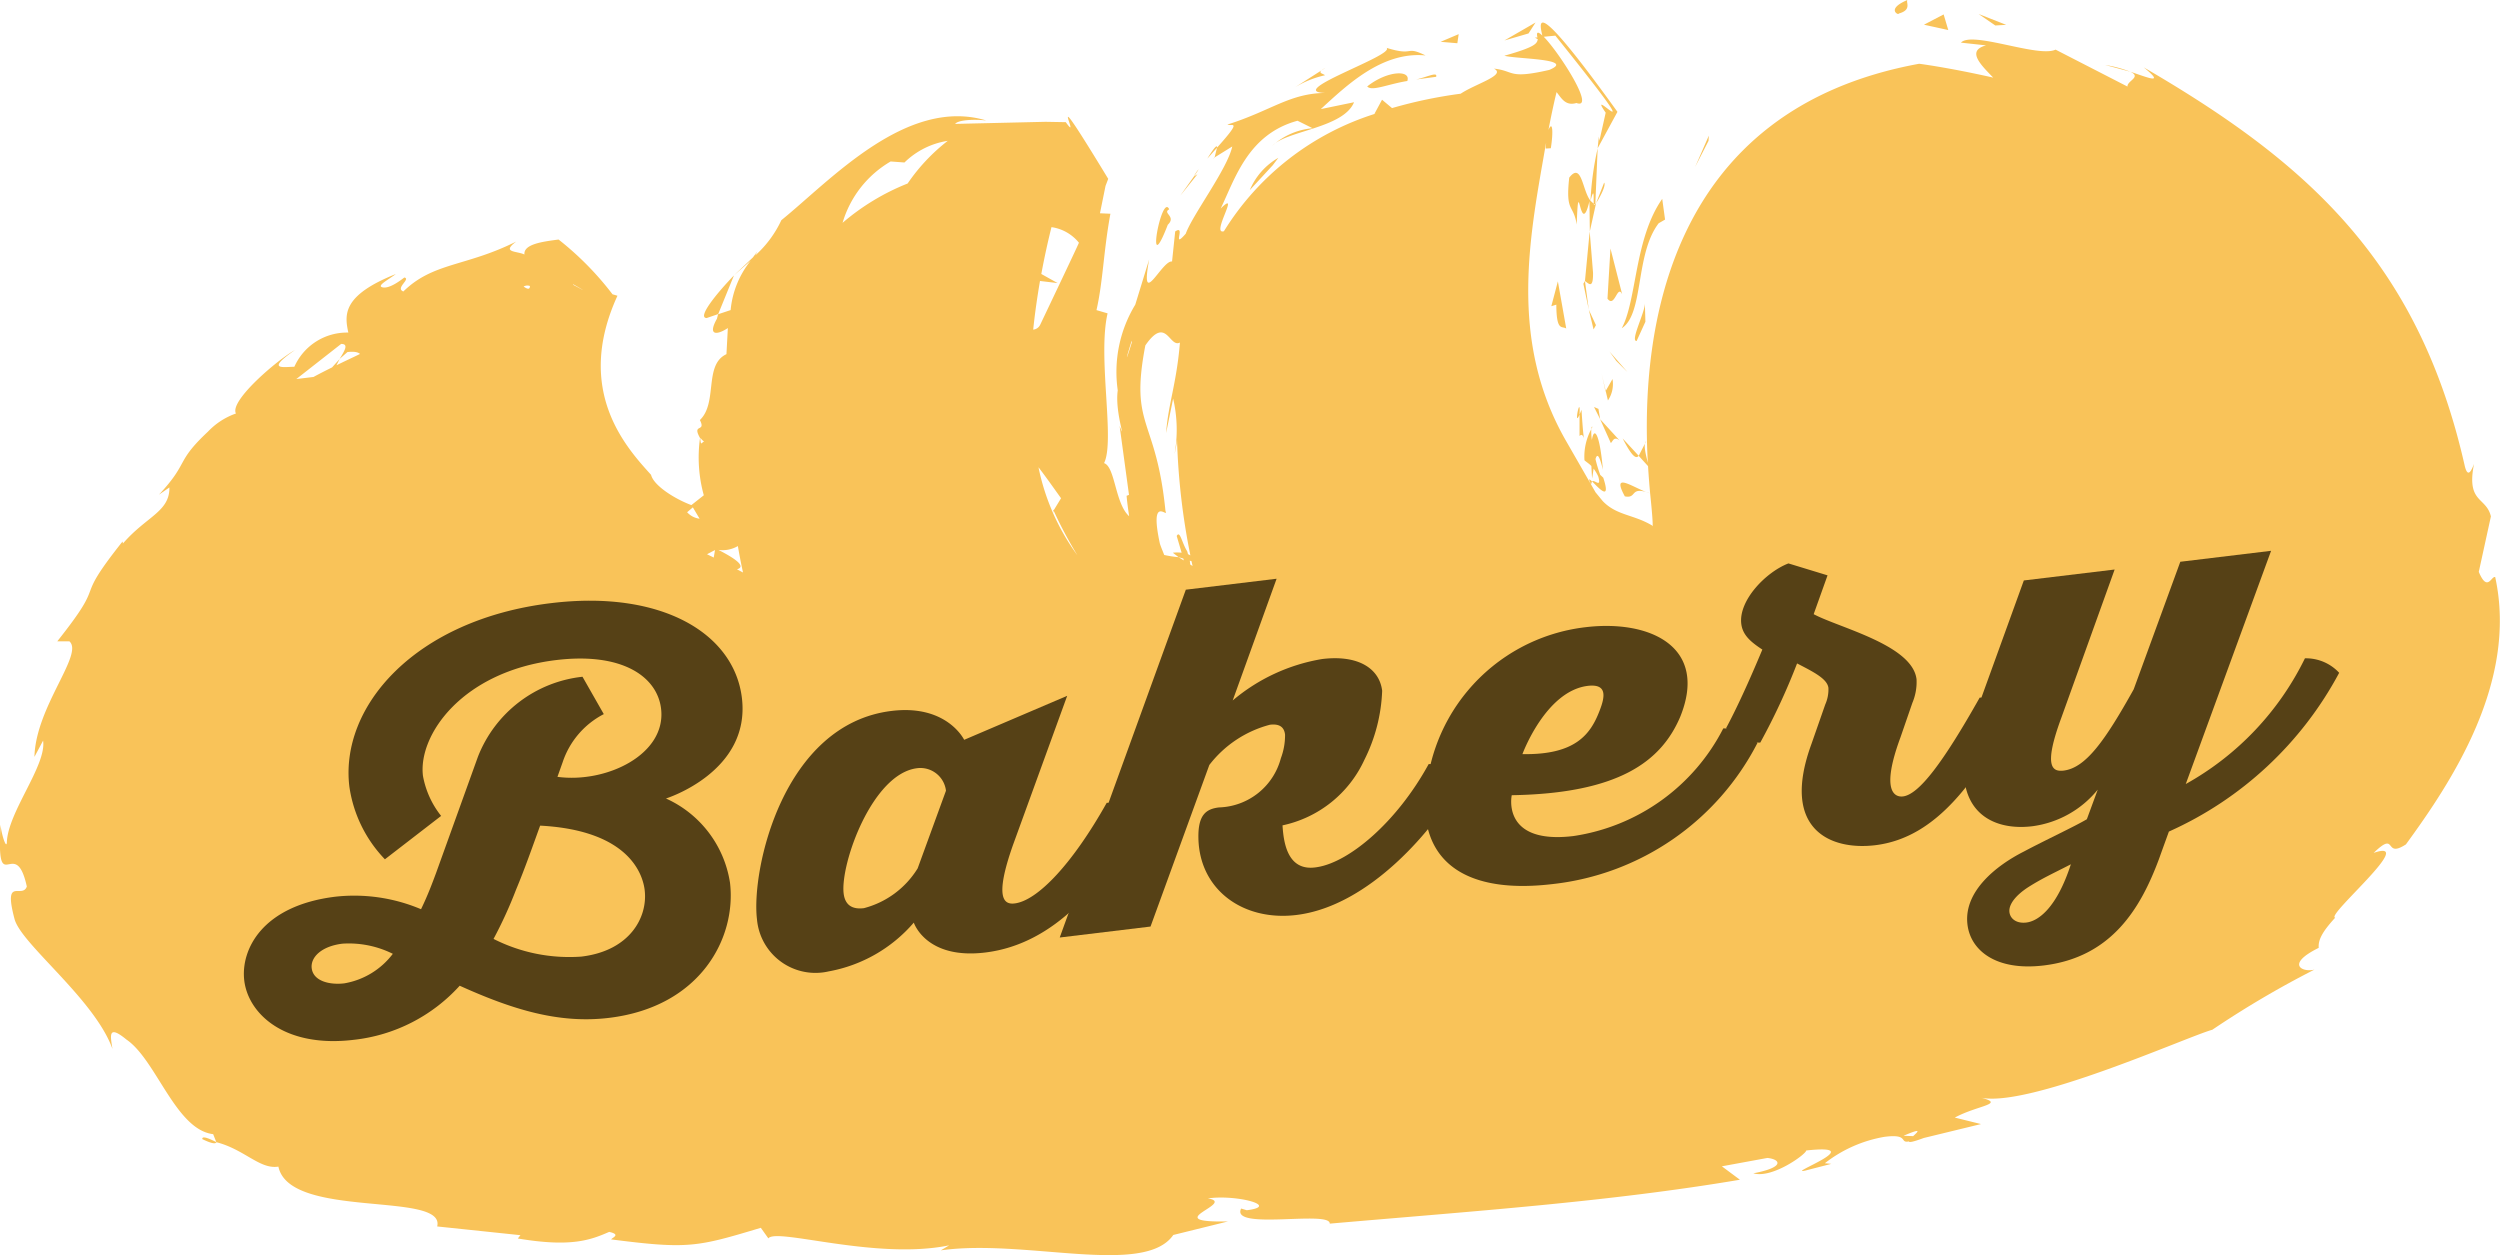 <svg xmlns="http://www.w3.org/2000/svg" width="119.575" height="60.032" viewBox="0 0 119.575 60.032">
  <g>
    <path d="M76.454,19.558l-.212-.093.293.584ZM73.445,1.077l-1.49.859L73.109,1.6Zm-3.676.556L68.905,2l.8.068Zm7.7,19.438-.936-1.022.514,1.143C77.142,21.11,77.193,20.842,77.471,21.071Zm.369-3.279-.854-.977.321.447Zm-.248-3.707-.562-2.2-.142,2.4C77.239,14.76,77.358,13.566,77.592,14.085ZM75.644,19.6l-.095.232,0,1.025C75.855,20.516,75.79,22.019,75.644,19.6ZM68.691,3.674c.076-.256-.4,0-.957.128ZM76.6,17.845c.038.165.1.444.188.874L76.8,18.7Zm.525.286L76.8,18.7l.107.454A1.406,1.406,0,0,0,77.126,18.131Zm-1.577,1.7c.065-1.085-.3.7,0,0ZM81.733,6.488l-.656,1.5.642-1.252Zm14.223-5.3L94.637.67l.8.549ZM92.964.69l-.941.492,1.163.255ZM79.335,10.678l.305-.176-.136-.99c-1.336,1.911-1.207,4.825-1.935,6.188C78.642,15,78.195,12.168,79.335,10.678ZM90.81.649c.651-.172.338-.539.421-.649C90.149.459,90.865.756,90.81.649ZM76.147,23.025c.3.294.929,1.013.536-.178l-.144-.134a6.386,6.386,0,0,1-.227-.755c.074-.261.174-.242.355.511-.147-1.714-.421-2.107-.527-1.423a2.871,2.871,0,0,1-.029-.517,2.749,2.749,0,0,0-.326,1.485c.085.08.2.145.331.275.009.188.016.374.035.595.027-.154.048-.32.071-.469a1.845,1.845,0,0,1,.227.387C76.6,23.37,76.263,22.918,76.147,23.025ZM78.7,15.388l-.026-.877c.005.437-.713,1.806-.395,1.8Zm-2.6,7.774.044-.137C76.012,22.9,75.947,22.859,76.1,23.162Zm.008-2.633c.021-.039.037-.074.058-.109C76.137,20.389,76.118,20.437,76.111,20.529ZM57.744,7.589l.469-.527C58.221,6.931,58.128,6.965,57.744,7.589ZM50.392,24.418l-.016-.052C50.357,24.586,50.362,24.549,50.392,24.418ZM101.89,3.43a5.733,5.733,0,0,0-1.2-.322ZM76.3,9.787l-.064.019,0-.056-.157-.141c-.4-.482-.418-1.891-1.023-1.112-.185,1.7.2,1.234.359,2.246.091-2.7.152.791.608-1.12l.018,1.445L76.34,9.72l-.036.058,0,.014ZM76.23,9.75l.068.037.006-.009.112-2.686a14.391,14.391,0,0,0-.343,2.517C76.272,8.85,76.209,9.5,76.23,9.75ZM78.379,21.8l-.769-.831C78.071,21.865,78.257,21.955,78.379,21.8ZM59.778,9.092l1.1-1.191.265-.353A3.2,3.2,0,0,0,59.778,9.092Zm15.135,6.623-.4-2.257L74.2,14.646l.239-.075C74.444,15.886,74.716,15.573,74.913,15.715ZM65.394,4.134c.234.266,1.064-.154,2.1-.286l-.183.023C67.5,3.336,66.355,3.369,65.394,4.134ZM77.716,23.741c.613.122.2-.517,1.214-.145C78.2,23.4,77.019,22.463,77.716,23.741Zm40.844,3.611.58-2.653c-.23-.953-1.182-.623-.808-2.508-.113.292-.29.709-.44.106-2.222-9.864-7.64-14.583-15.357-19.075,1.028.842.256.508-.645.208.562.259-.163.436-.132.711l-3.44-1.767c-.824.4-4-.909-4.525-.334l1.2.131c-.915.246-.318.871.343,1.541-2.161-.487-3.542-.662-3.542-.662C79.725,5.257,78.466,15.873,78.816,22.137c-.095-.393-.234-.9-.078-1.035l-.359.7.447.493c.028.454.062.9.1,1.3.2,1.935.092,1.538.092,1.538-.885-.53-1.71-.476-2.367-1.175l-.337-.412L74.94,21.152c-2.851-4.9-1.737-10.006-.99-14.33l-.019.283.245-.015c.122-.766.09-1.357-.114-.872.166-.873.317-1.528.39-1.814.24.308.432.675.949.522.938.344-.8-2.388-1.564-3.168l.556-.053C79.479,8.044,75.709,3.816,76.8,5.39l-.3,1.341-.025-.2-.06.562.947-1.743C73.423-.123,73.588.945,73.77,1.7c-.2-.189-.3-.2-.234.091l-.122.01.139.073c-.043.191-.051.357-1.6.792.583.162,3.443.141,2.149.678-1.991.456-1.641.045-2.648-.062.617.306-.887.728-1.59,1.2a22.123,22.123,0,0,0-3.283.688l-.478-.4-.366.679.1-.027A13.14,13.14,0,0,0,58.54,11.06c-.646.193.83-2.063-.155-1.085.683-1.412,1.3-3.553,3.677-4.2l.717.358a3.3,3.3,0,0,0-1.922.836c.69-.722,3.4-.841,3.907-2.079l-1.59.328c1.241-1.137,2.932-2.769,5.011-2.566-1.008-.491-.5.06-1.865-.363.424.356-5.031,2.15-2.869,2.156-1.754,0-2.609.836-4.741,1.511.191.107.751-.291-.5,1.107l-.113.454-.09.091.08-.066.031-.027.821-.509c-.223,1.058-1.914,3.289-2.224,4.171-.7.8.034-.463-.505-.107l-.151,1.439c-.476-.083-1.551,2.385-1.095-.1L54.3,14.572a6.2,6.2,0,0,0-.838,4.1c-.148,1.033.437,2.589.089,1.7L54,23.67l-.115.043c.028.325.073.648.122.978-.677-.608-.667-2.368-1.2-2.54.535-1.067-.317-5.072.169-7.163l-.531-.155c.317-1.4.334-2.817.666-4.61l-.5-.022.266-1.309.129-.338c-3.293-5.424-1.174-1.5-2.03-2.711l-.968-.017-4.327.1c.163-.2.942-.228,1.491-.164-3.814-1.145-7.459,2.874-9.8,4.77a5.247,5.247,0,0,1-1.247,1.684l.1-.19-.212.285-.914.865.806-.707a4.42,4.42,0,0,0-.959,2.362l-.6.2-.055.214c-.466.83.011.784.522.446l-.067,1.249c-1.092.505-.405,2.327-1.27,3.15.311.615-.4.135.006.859a6.8,6.8,0,0,0,.181,2.74l-.595.47c-.784-.292-1.8-.927-1.928-1.448-1.146-1.27-3.7-4-1.607-8.565-.1-.032-.171-.051-.236-.069a14.553,14.553,0,0,0-2.58-2.62c-.76.1-1.684.219-1.633.716-.375-.178-1.116-.079-.393-.62-2.416,1.21-3.962.984-5.4,2.389-.4-.165.374-.6.049-.669-.177.133-.7.539-1.031.474s.27-.367.623-.64c-2.578,1.027-2.452,1.952-2.272,2.8a2.754,2.754,0,0,0-2.58,1.635c-.542.007-1.384.182.028-.8-.827.456-3.147,2.43-2.823,3.036a3.377,3.377,0,0,0-1.335.864c-1.586,1.488-.881,1.444-2.347,3.018l.5-.346c.016,1.167-1.1,1.381-2.222,2.681L5.861,25.9c-2.5,3.146-.6,1.6-3.122,4.775l.579,0c.709.606-1.613,3.125-1.671,5.527l.414-.778c.177,1.183-1.7,3.432-1.734,4.884-.033.311-.269-.452-.3-.866-.21,3.69.7.407,1.256,2.961-.221.611-1.135-.519-.59,1.545.306,1.2,3.832,3.838,4.686,6.221-.1-.637-.226-1.183.673-.444,1.421.967,2.35,4.31,4.144,4.522l.151.384c1.34.34,2.083,1.314,2.969,1.168.53,2.54,8.011,1.157,7.595,2.862l3.981.418-.123.158c2.536.427,3.467.078,4.369-.316.579.131.145.272.094.36,3.689.472,4.1.365,7.158-.555l.361.506c.374-.521,5.152,1.056,8.649.332l-.4.241c4.023-.569,9.731,1.269,11.118-.736l2.62-.648c-3.426.066.453-.873-.966-1.1,1.325-.2,3.5.36,1.861.565l-.269-.081c-.533,1.065,4.275.07,4.238.722,6.728-.588,13.334-1.036,19.618-2.1l-.863-.642,2.176-.4c.605.059.888.438-.669.735.9.265,2.526-.916,2.528-1.092,3.1-.338-.989,1.149-.06.965l1.258-.325-.307-.031a6.376,6.376,0,0,1,2.838-1.26c1.2-.16.716.309,1.181.218.01.054.172.035.715-.166l2.734-.665-1.252-.31c1.119-.61,2.55-.645,1.115-.986,2.156.659,10.054-2.91,11.2-3.214a46.535,46.535,0,0,1,4.89-2.88c-.535.15-1.442-.226.2-1.038-.031-.384.174-.771.787-1.442-.469-.095,4-3.84,1.841-3.1,1.156-1.114.455.3,1.543-.407,2.173-2.981,5.366-7.763,4.27-12.787C119.159,27.542,118.977,28.346,118.56,27.352ZM16.093,17.472l.15-.3-.359.4c-.3.15-.6.3-.888.458l-.823.1,2.143-1.679c.356-.005.2.283-.073.716l.376-.328c.332-.037.512.006.6.091C16.838,17.117,16.455,17.291,16.093,17.472Zm8.952-3.766a.351.351,0,0,1,.3-.028C25.348,13.821,25.276,13.87,25.045,13.706Zm2.372-.083c0-.01,0-.017.006-.024C28.145,14.019,27.909,13.887,27.417,13.623Zm6.266,7.488c-.116.032-.162.277-.191-.168C33.554,21,33.606,21.083,33.683,21.111ZM32.865,24.5l.274-.233.323.543A.958.958,0,0,1,32.865,24.5Zm1.273,2.169c-.1-.055-.219-.106-.32-.16.134-.071.263-.14.38-.2C34.179,26.436,34.158,26.55,34.138,26.665Zm1.106.563c.353-.1.227-.362-.881-.929a1.46,1.46,0,0,0,.929-.185c.137.793.247,1.264.247,1.264C35.431,27.33,35.348,27.278,35.244,27.228ZM43.412,8.777A11.028,11.028,0,0,0,40.3,10.658,5.043,5.043,0,0,1,42.6,7.723l.661.049a3.782,3.782,0,0,1,2.07-1.036A8.976,8.976,0,0,0,43.412,8.777Zm6.259,13.572c.379.493.764,1.045,1.079,1.482l-.358.587a20.57,20.57,0,0,0,1.142,2.144A10.764,10.764,0,0,1,49.671,22.349Zm.073-6.8a.411.411,0,0,1-.326.218c.083-.807.2-1.592.325-2.328l.841.1-.778-.435c.151-.814.319-1.57.486-2.24a2.065,2.065,0,0,1,1.313.745C51.528,11.807,50.1,14.8,49.744,15.551Zm4.386.75.009.064C53.785,17.52,53.866,17.112,54.13,16.3ZM56.37,26.65a5.235,5.235,0,0,1-.686-.106c-.068-.181-.143-.345-.207-.542-.525-2.436.448-1.15.268-1.56-.451-4.522-1.723-3.964-.963-7.921,1.006-1.454,1.146.137,1.654-.138-.155,1.938-.568,2.972-.661,4.329l.336-1.647a6.575,6.575,0,0,1,.068,2.65,5.151,5.151,0,0,0,.118-.684,32.674,32.674,0,0,0,.638,5.531c-.04-.013-.071-.043-.112-.055-.014-.048-.023-.09-.041-.143-.247-.378-.346-1.027-.5-.727l.235.8a1.837,1.837,0,0,0-.42,0l.276.213.223.065.024.09Zm.67.422L56.928,27a1.659,1.659,0,0,0-.021-.183l.082.023C57.007,26.923,57.023,26.994,57.04,27.072Zm.419,2.952a4.829,4.829,0,0,0-.526-1c.129-.146.3-.347.445-.518.262,1,.469,1.608.469,1.608C57.712,30.086,57.59,30.054,57.459,30.024ZM91.506,54.342l-.458-.019C91.972,53.927,91.734,54.127,91.506,54.342ZM55.856,10.75c.426-.406-.279-.555.067-.737C55.557,9.168,54.758,13.594,55.856,10.75Zm1.251-2.312-.653.918.822-1.023ZM63.4,3.243l-1.47.94A4.7,4.7,0,0,1,63.373,3.6C63.29,3.507,62.918,3.5,63.4,3.243ZM75.993,14.815l-.185-1.372-.076.129ZM9.678,54.485c.428.208.636.245.673.145C9.925,54.413,9.654,54.327,9.678,54.485ZM57.107,8.438c.468-.671.036-.135,0,0Zm19.227,7.113-.341-.736.227.941Zm-.139-2.507-.16-1.976-.227,2.375C75.975,13.542,76.207,13.871,76.195,13.044ZM76.34,9.72c.185-.282.491-.864.386-.985ZM33.8,15.212l.551-.189.755-1.85C34.246,14.064,33.336,15.2,33.8,15.212Z" fill="#f9c359"/>
    <g>
      <path d="M11.683,46.9c-.176-1.466.842-3.585,4.366-4.012a8.192,8.192,0,0,1,4.089.6c.333-.684.563-1.313.71-1.707l2.013-5.59a6.069,6.069,0,0,1,5-3.822l1.018,1.787a4.015,4.015,0,0,0-1.967,2.3l-.249.7c2.339.317,5.22-1.072,4.956-3.26-.185-1.53-1.85-2.707-5.019-2.325-4.479.542-6.608,3.573-6.37,5.539a4.3,4.3,0,0,0,.869,1.915L18.41,41.1a6.3,6.3,0,0,1-1.7-3.477c-.464-3.85,3.165-8,9.666-8.777,5.243-.633,8.734,1.431,9.109,4.536.428,3.544-3.632,4.81-3.632,4.81a5.3,5.3,0,0,1,3.062,4.023c.317,2.624-1.39,5.939-5.787,6.47-2.4.29-4.62-.4-7.141-1.538a8,8,0,0,1-5.063,2.587C13.6,50.136,11.873,48.48,11.683,46.9Zm3.226-.589c.074.613.846.806,1.556.723a3.686,3.686,0,0,0,2.324-1.413,4.716,4.716,0,0,0-2.414-.485C15.365,45.261,14.846,45.791,14.909,46.315Zm15.926-3.74c-.08-.657-.649-2.85-5-3.081-.354.974-.724,2.039-1.154,3.067a20.646,20.646,0,0,1-1.075,2.351,8,8,0,0,0,4.2.846C30.132,45.477,30.99,43.866,30.835,42.575Z" fill="#564116"/>
      <path d="M54.571,39.092c-1.772,3.23-4.117,6.064-7.45,6.467-2.84.343-3.414-1.431-3.414-1.431a7.011,7.011,0,0,1-4.069,2.333,2.808,2.808,0,0,1-3.432-2.493c-.282-2.339,1.229-9.336,6.446-9.965,2.649-.319,3.464,1.383,3.464,1.383l4.928-2.105-2.58,7.1c-.93,2.619-.427,2.89.065,2.831,1.093-.131,2.765-1.887,4.406-4.813A2.17,2.17,0,0,1,54.571,39.092ZM43.892,41.533l1.354-3.714a1.233,1.233,0,0,0-1.378-1.076c-2.157.26-3.684,4.594-3.516,5.994.069.567.425.769.971.7A4.288,4.288,0,0,0,43.892,41.533Z" fill="#564116"/>
      <path d="M69.971,37.233c-1.365,2.474-4.5,6.113-7.969,6.531-2.54.307-4.633-1.2-4.682-3.672-.023-1.107.357-1.4.986-1.473a3.159,3.159,0,0,0,2.958-2.353,3.112,3.112,0,0,0,.2-1.134c-.045-.372-.285-.521-.722-.468a5.377,5.377,0,0,0-2.9,1.925L55.03,44.317l-4.343.524,6.031-16.636,4.342-.524-2.1,5.822a8.879,8.879,0,0,1,4.278-1.982c1.748-.212,2.744.468,2.871,1.519a7.99,7.99,0,0,1-.849,3.3,5.585,5.585,0,0,1-3.917,3.137c.053.9.272,2.253,1.681,1.994,1.522-.25,3.787-2.144,5.309-4.924A2.184,2.184,0,0,1,69.971,37.233Z" fill="#564116"/>
      <path d="M84.059,35.535a12.563,12.563,0,0,1-9.771,6.747c-3.8.459-5.806-.806-6.093-3.19A8.656,8.656,0,0,1,75.828,30c3.086-.373,5.9.93,4.535,4.29-.907,2.13-2.94,3.66-8.056,3.745,0,0-.517,2.372,2.952,1.953a9.638,9.638,0,0,0,7.165-5.147A2.177,2.177,0,0,1,84.059,35.535Zm-11.241.534c2.555.048,3.263-.969,3.686-2.064.276-.7.369-1.309-.56-1.2C73.923,33.053,72.818,36.069,72.818,36.069Z" fill="#564116"/>
      <path d="M82.557,34.829c.5-.927,1.113-2.264,1.736-3.76-.542-.356-.942-.685-1.008-1.233-.134-1.115,1.171-2.471,2.256-2.888l1.87.571-.663,1.857c1.215.651,4.722,1.47,4.92,3.112a2.57,2.57,0,0,1-.2,1.133L90.9,35.267c-.961,2.6-.264,2.871.119,2.826.765-.094,1.912-1.607,3.669-4.725a2.172,2.172,0,0,1,1.636.688c-1.752,3.163-3.626,6.007-6.631,6.37-2.13.257-4.551-.738-3.05-4.846L87.3,33.7a1.785,1.785,0,0,0,.154-.794c-.053-.438-.7-.76-1.5-1.174a31.11,31.11,0,0,1-1.76,3.786A2.182,2.182,0,0,1,82.557,34.829Z" fill="#564116"/>
      <path d="M111.883,32.18a17.182,17.182,0,0,1-8.145,7.594s-.312.86-.478,1.323c-.858,2.3-2.233,4.686-5.511,5.081-2.322.279-3.526-.752-3.65-2-.16-1.555,1.382-2.783,2.715-3.455.963-.515,2.432-1.2,3-1.539l.521-1.416A4.838,4.838,0,0,1,97.2,39.52c-2.185.264-4.279-1.014-2.744-5.282L96.8,27.763l4.343-.523-2.553,7.1c-.856,2.322-.437,2.582.11,2.518,1.065-.129,1.988-1.439,3.355-3.889l2.229-6.1,4.342-.524L104.545,37.5a13.811,13.811,0,0,0,5.7-6.013A2.168,2.168,0,0,1,111.883,32.18ZM96.919,44.125c.6-.073,1.464-.731,2.131-2.787-.782.406-1.335.649-2.03,1.089-.591.381-.954.825-.909,1.2C96.151,43.952,96.456,44.181,96.919,44.125Z" fill="#564116"/>
    </g>
  </g>
</svg>
